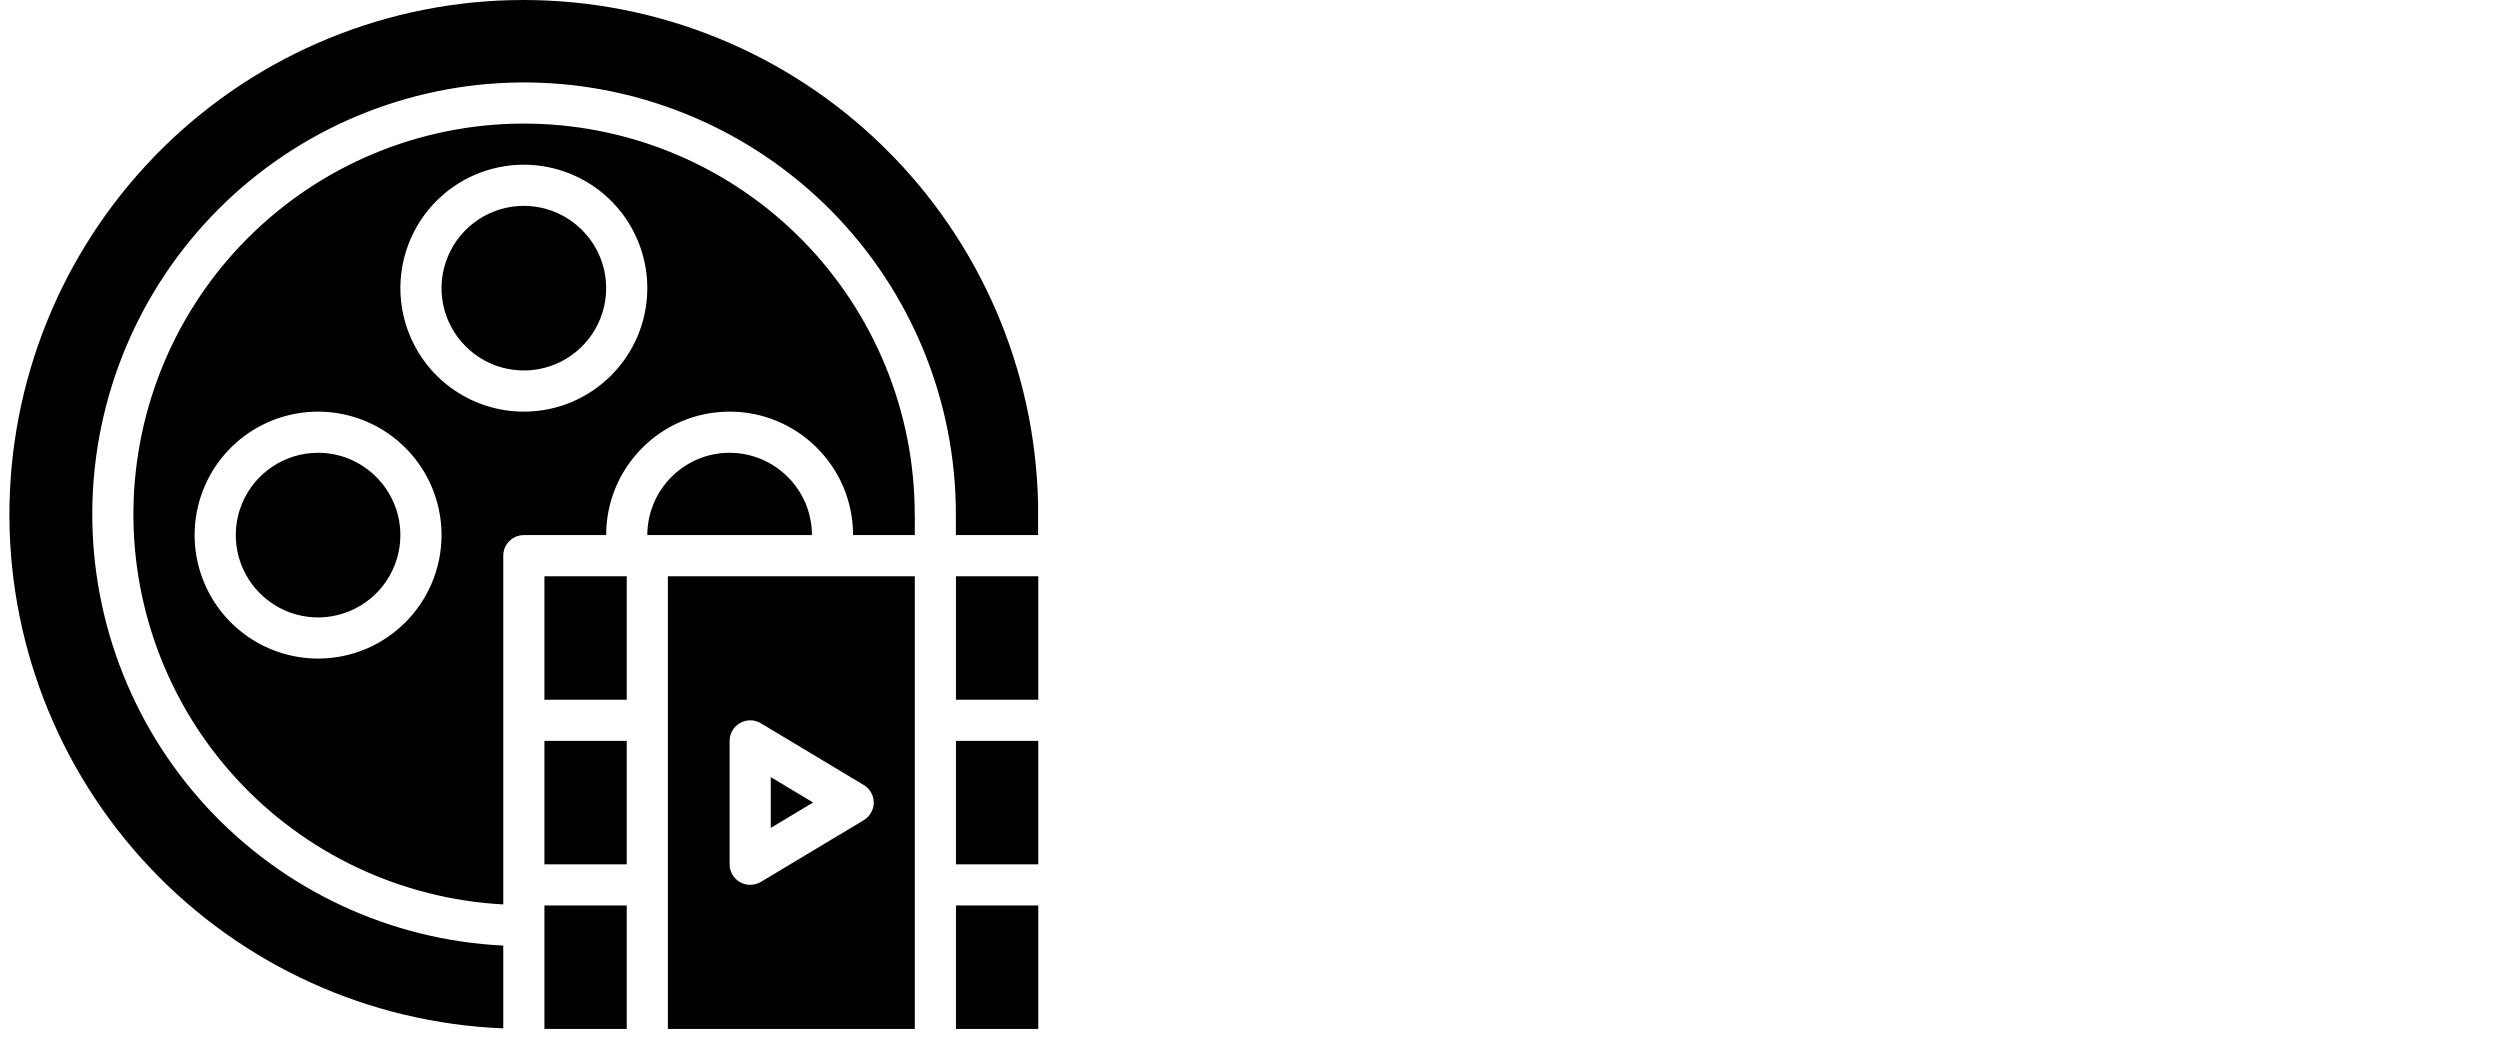 <svg xmlns="http://www.w3.org/2000/svg" id="Layer_1" data-name="Layer 1" viewBox="0 0 260 108"><path d="M41.64,55.65c0,3.46-2.09,6.59-5.29,7.91-3.2,1.33-6.88.59-9.32-1.86-2.45-2.44-3.18-6.13-1.86-9.32,1.32-3.2,4.45-5.29,7.91-5.29,4.72,0,8.55,3.84,8.56,8.56h0ZM80.16,80.82v5.28l4.4-2.64-4.4-2.64ZM69.46,59.93h25.68v47.08h-25.68v-47.08ZM75.88,77.05v12.84c0,.77.42,1.48,1.09,1.86.67.37,1.49.36,2.16-.03l10.7-6.42c.64-.39,1.04-1.09,1.04-1.83s-.4-1.45-1.04-1.83l-10.7-6.42c-.66-.4-1.49-.41-2.16-.03s-1.09,1.09-1.09,1.86h0ZM99.42,72.77h8.56v-12.84h-8.56v12.84ZM95.14,53.51v2.14h-6.42c0-7.09-5.75-12.84-12.84-12.84s-12.84,5.75-12.84,12.84h-8.56c-1.18,0-2.14.96-2.14,2.14v36.27c-10.64-.57-20.63-5.29-27.82-13.15-7.19-7.86-11-18.23-10.62-28.88.39-10.65,4.93-20.72,12.66-28.04,7.73-7.33,18.03-11.33,28.68-11.13s20.8,4.56,28.26,12.17c7.46,7.61,11.64,17.84,11.63,28.49h0ZM45.92,55.65c0-5.19-3.13-9.88-7.93-11.86-4.79-1.99-10.32-.89-13.99,2.78-3.67,3.67-4.77,9.2-2.78,13.99,1.98,4.8,6.67,7.93,11.86,7.93,7.09,0,12.83-5.75,12.84-12.84h0ZM67.32,29.97c0-5.19-3.13-9.88-7.93-11.86-4.79-1.99-10.32-.89-13.99,2.78-3.67,3.67-4.77,9.2-2.78,13.99,1.98,4.8,6.67,7.93,11.86,7.93,7.09,0,12.83-5.75,12.84-12.84h0ZM107.98,77.05h-8.56v12.84h8.56v-12.84ZM54.48,21.41c-3.46,0-6.59,2.09-7.91,5.29-1.33,3.2-.59,6.88,1.86,9.32,2.44,2.45,6.13,3.18,9.32,1.86,3.2-1.32,5.29-4.45,5.29-7.91,0-4.72-3.84-8.55-8.56-8.56h0ZM65.18,77.05h-8.56v12.84h8.56v-12.84ZM52.34,98.34c-11.77-.57-22.85-5.75-30.84-14.41-7.99-8.66-12.26-20.12-11.88-31.9.38-11.78,5.38-22.94,13.91-31.07,8.54-8.13,19.93-12.57,31.71-12.38,11.79.2,23.02,5.02,31.29,13.42,8.26,8.4,12.89,19.72,12.88,31.51v2.14h8.55v-3.28c-.3-14-6.07-27.32-16.08-37.11C81.89,5.47,68.44,0,54.44,0c-14,0-27.44,5.5-37.43,15.31S1.27,38.45.99,52.44c-.28,14,4.95,27.55,14.55,37.74,9.6,10.19,22.81,16.21,36.8,16.77v-8.61ZM65.18,94.17h-8.56v12.84h8.56v-12.84ZM99.42,94.17v12.84h8.56v-12.84h-8.56ZM75.88,47.09c-4.72,0-8.55,3.84-8.56,8.56h17.12c0-4.72-3.84-8.55-8.56-8.56ZM56.62,72.77h8.56v-12.84h-8.56v12.84Z"></path></svg>